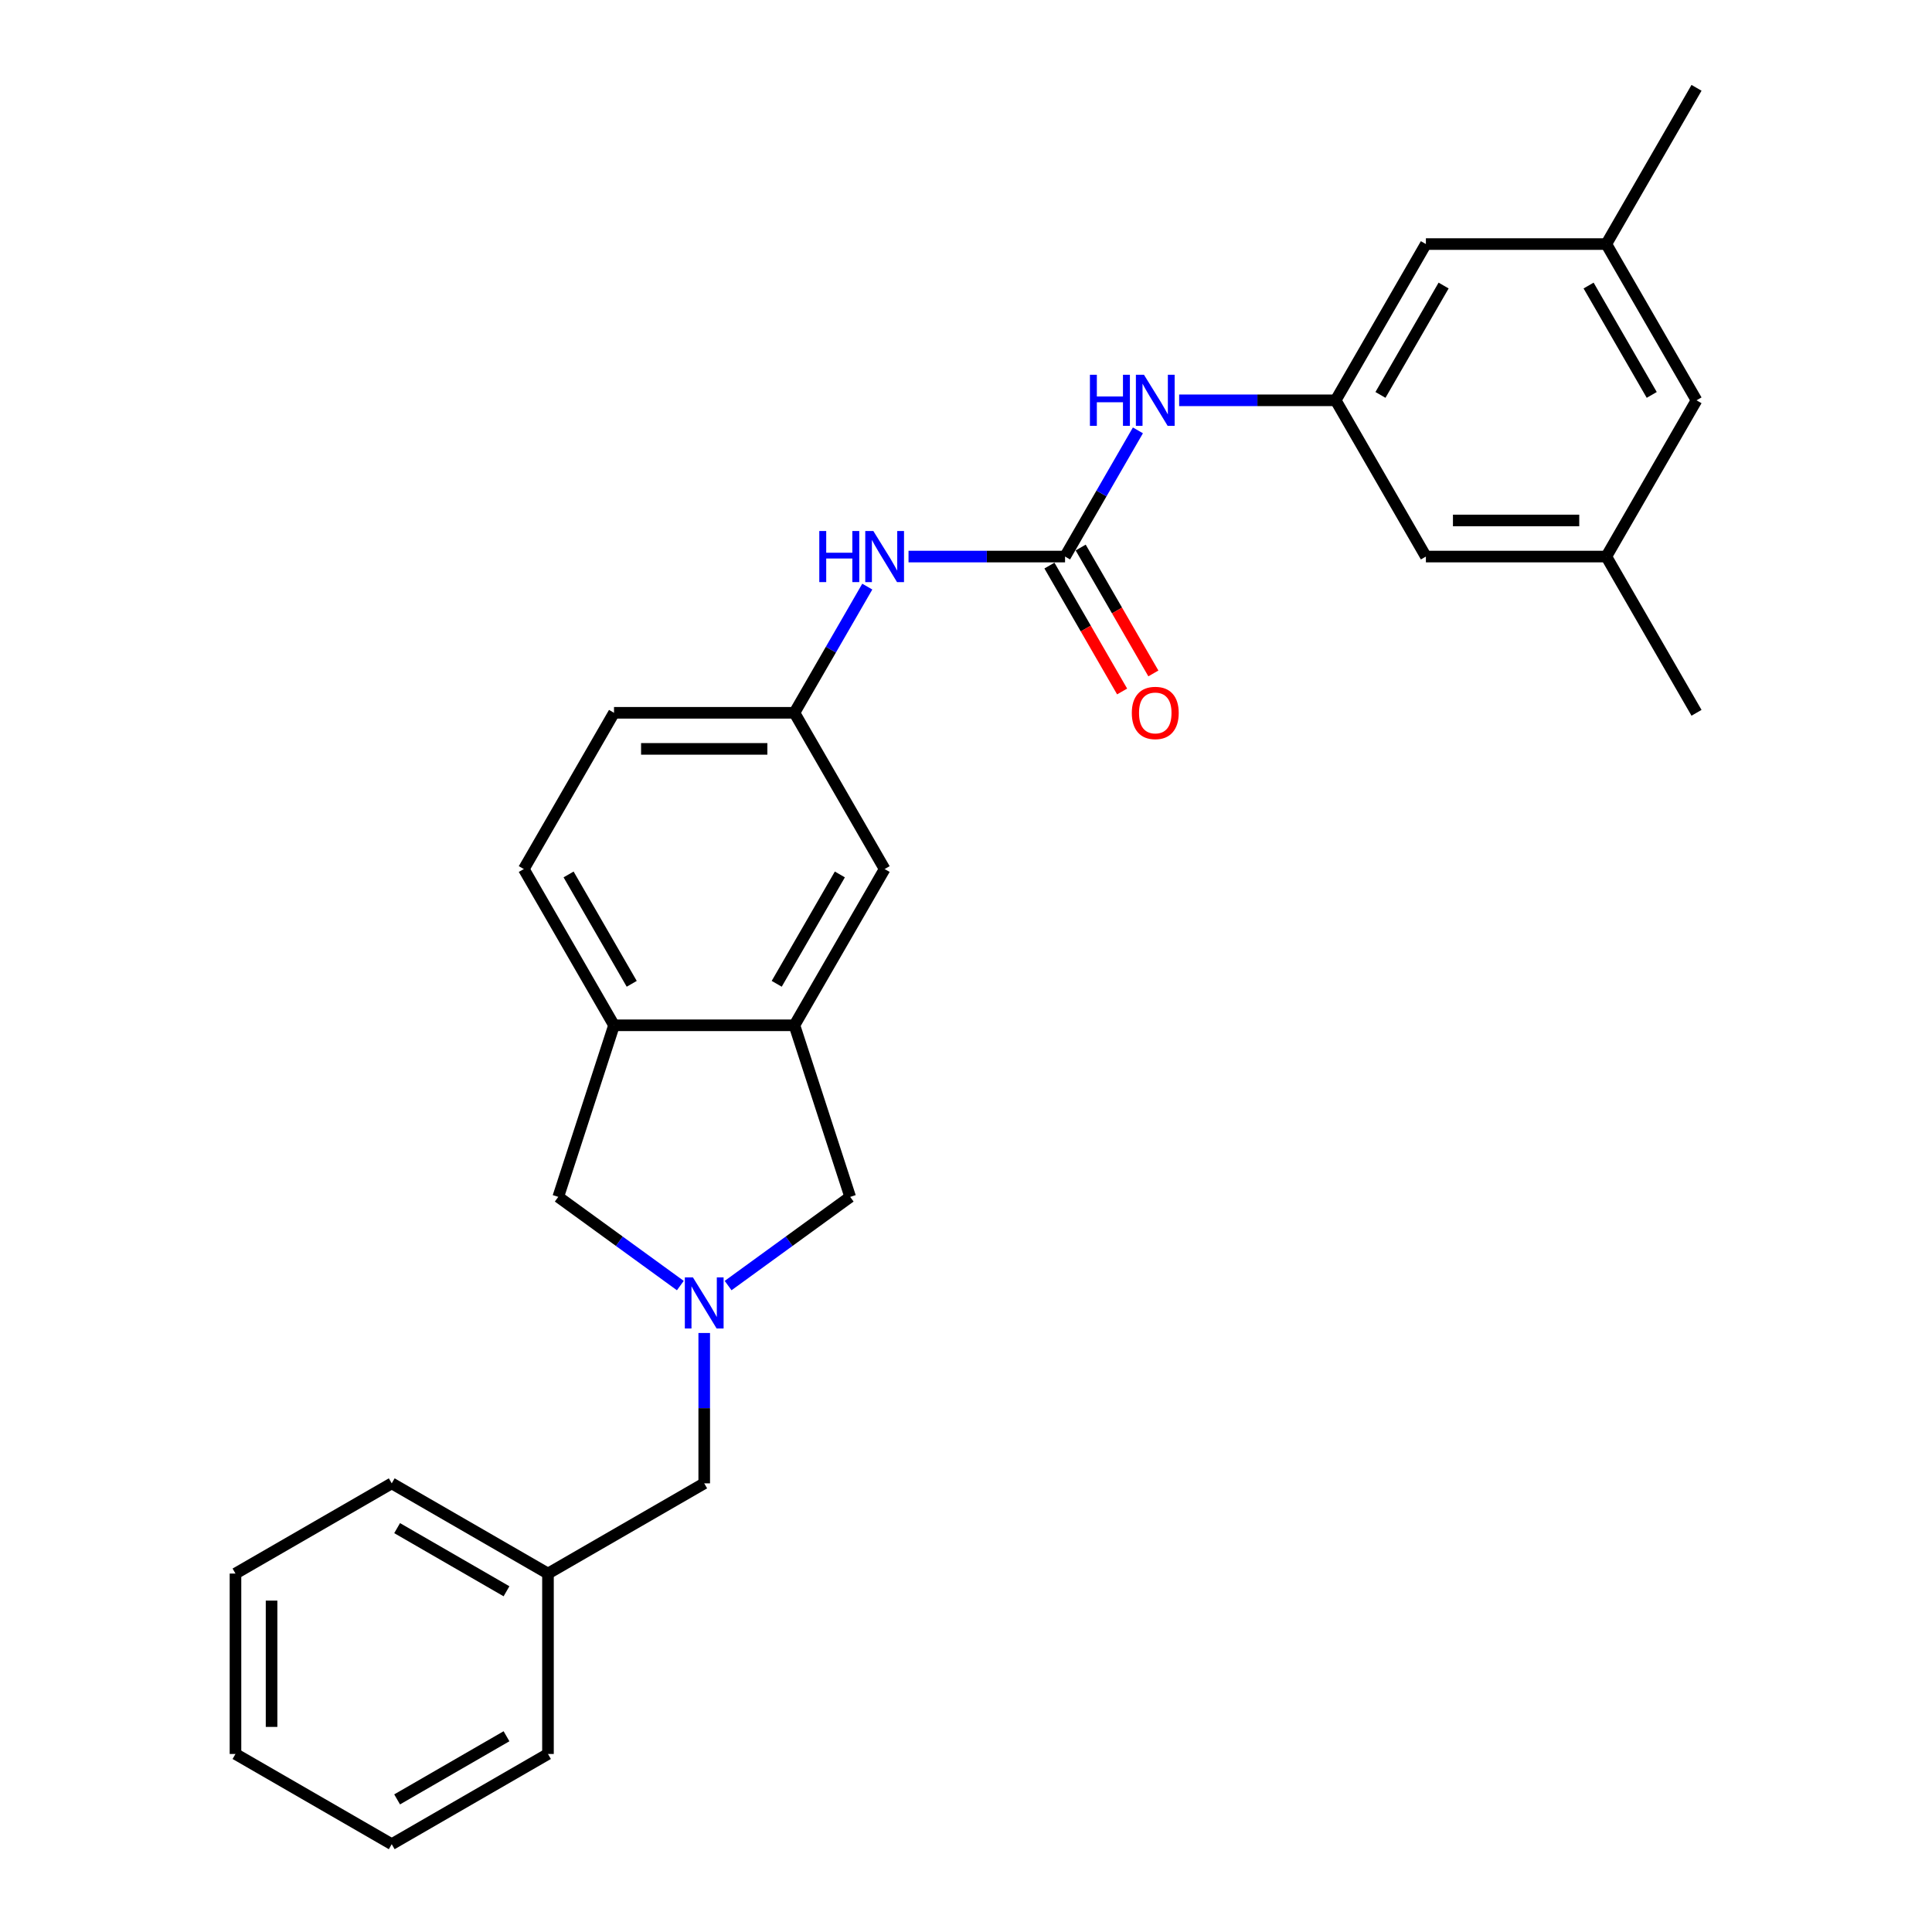 <?xml version='1.0' encoding='iso-8859-1'?>
<svg version='1.1' baseProfile='full'
              xmlns='http://www.w3.org/2000/svg'
                      xmlns:rdkit='http://www.rdkit.org/xml'
                      xmlns:xlink='http://www.w3.org/1999/xlink'
                  xml:space='preserve'
width='1000px' height='1000px' viewBox='0 0 1000 1000'>
<!-- END OF HEADER -->
<rect style='opacity:1.0;fill:#FFFFFF;stroke:none' width='1000' height='1000' x='0' y='0'> </rect>
<path class='bond-4' d='M 376.868,665.411 L 408.46,642.458' style='fill:none;fill-rule:evenodd;stroke:#0000FF;stroke-width:6px;stroke-linecap:butt;stroke-linejoin:miter;stroke-opacity:1' />
<path class='bond-4' d='M 408.46,642.458 L 440.053,619.504' style='fill:none;fill-rule:evenodd;stroke:#000000;stroke-width:6px;stroke-linecap:butt;stroke-linejoin:miter;stroke-opacity:1' />
<path class='bond-7' d='M 352.14,665.411 L 320.547,642.458' style='fill:none;fill-rule:evenodd;stroke:#0000FF;stroke-width:6px;stroke-linecap:butt;stroke-linejoin:miter;stroke-opacity:1' />
<path class='bond-7' d='M 320.547,642.458 L 288.955,619.504' style='fill:none;fill-rule:evenodd;stroke:#000000;stroke-width:6px;stroke-linecap:butt;stroke-linejoin:miter;stroke-opacity:1' />
<path class='bond-11' d='M 364.504,689.952 L 364.504,728.865' style='fill:none;fill-rule:evenodd;stroke:#0000FF;stroke-width:6px;stroke-linecap:butt;stroke-linejoin:miter;stroke-opacity:1' />
<path class='bond-11' d='M 364.504,728.865 L 364.504,767.778' style='fill:none;fill-rule:evenodd;stroke:#000000;stroke-width:6px;stroke-linecap:butt;stroke-linejoin:miter;stroke-opacity:1' />
<path class='bond-0' d='M 551.271,288.073 L 510.761,288.073' style='fill:none;fill-rule:evenodd;stroke:#000000;stroke-width:6px;stroke-linecap:butt;stroke-linejoin:miter;stroke-opacity:1' />
<path class='bond-0' d='M 510.761,288.073 L 470.251,288.073' style='fill:none;fill-rule:evenodd;stroke:#0000FF;stroke-width:6px;stroke-linecap:butt;stroke-linejoin:miter;stroke-opacity:1' />
<path class='bond-3' d='M 551.271,288.073 L 570.126,255.415' style='fill:none;fill-rule:evenodd;stroke:#000000;stroke-width:6px;stroke-linecap:butt;stroke-linejoin:miter;stroke-opacity:1' />
<path class='bond-3' d='M 570.126,255.415 L 588.981,222.758' style='fill:none;fill-rule:evenodd;stroke:#0000FF;stroke-width:6px;stroke-linecap:butt;stroke-linejoin:miter;stroke-opacity:1' />
<path class='bond-10' d='M 543.184,292.742 L 561.996,325.325' style='fill:none;fill-rule:evenodd;stroke:#000000;stroke-width:6px;stroke-linecap:butt;stroke-linejoin:miter;stroke-opacity:1' />
<path class='bond-10' d='M 561.996,325.325 L 580.807,357.908' style='fill:none;fill-rule:evenodd;stroke:#FF0000;stroke-width:6px;stroke-linecap:butt;stroke-linejoin:miter;stroke-opacity:1' />
<path class='bond-10' d='M 559.359,283.404 L 578.17,315.986' style='fill:none;fill-rule:evenodd;stroke:#000000;stroke-width:6px;stroke-linecap:butt;stroke-linejoin:miter;stroke-opacity:1' />
<path class='bond-10' d='M 578.17,315.986 L 596.982,348.569' style='fill:none;fill-rule:evenodd;stroke:#FF0000;stroke-width:6px;stroke-linecap:butt;stroke-linejoin:miter;stroke-opacity:1' />
<path class='bond-1' d='M 411.196,530.691 L 440.053,619.504' style='fill:none;fill-rule:evenodd;stroke:#000000;stroke-width:6px;stroke-linecap:butt;stroke-linejoin:miter;stroke-opacity:1' />
<path class='bond-8' d='M 411.196,530.691 L 457.887,449.818' style='fill:none;fill-rule:evenodd;stroke:#000000;stroke-width:6px;stroke-linecap:butt;stroke-linejoin:miter;stroke-opacity:1' />
<path class='bond-8' d='M 402.025,509.222 L 434.709,452.611' style='fill:none;fill-rule:evenodd;stroke:#000000;stroke-width:6px;stroke-linecap:butt;stroke-linejoin:miter;stroke-opacity:1' />
<path class='bond-27' d='M 411.196,530.691 L 317.812,530.691' style='fill:none;fill-rule:evenodd;stroke:#000000;stroke-width:6px;stroke-linecap:butt;stroke-linejoin:miter;stroke-opacity:1' />
<path class='bond-2' d='M 317.812,530.691 L 288.955,619.504' style='fill:none;fill-rule:evenodd;stroke:#000000;stroke-width:6px;stroke-linecap:butt;stroke-linejoin:miter;stroke-opacity:1' />
<path class='bond-12' d='M 317.812,530.691 L 271.12,449.818' style='fill:none;fill-rule:evenodd;stroke:#000000;stroke-width:6px;stroke-linecap:butt;stroke-linejoin:miter;stroke-opacity:1' />
<path class='bond-12' d='M 326.982,509.222 L 294.298,452.611' style='fill:none;fill-rule:evenodd;stroke:#000000;stroke-width:6px;stroke-linecap:butt;stroke-linejoin:miter;stroke-opacity:1' />
<path class='bond-6' d='M 610.327,207.2 L 650.837,207.2' style='fill:none;fill-rule:evenodd;stroke:#0000FF;stroke-width:6px;stroke-linecap:butt;stroke-linejoin:miter;stroke-opacity:1' />
<path class='bond-6' d='M 650.837,207.2 L 691.347,207.2' style='fill:none;fill-rule:evenodd;stroke:#000000;stroke-width:6px;stroke-linecap:butt;stroke-linejoin:miter;stroke-opacity:1' />
<path class='bond-5' d='M 448.905,303.631 L 430.05,336.288' style='fill:none;fill-rule:evenodd;stroke:#0000FF;stroke-width:6px;stroke-linecap:butt;stroke-linejoin:miter;stroke-opacity:1' />
<path class='bond-5' d='M 430.05,336.288 L 411.196,368.946' style='fill:none;fill-rule:evenodd;stroke:#000000;stroke-width:6px;stroke-linecap:butt;stroke-linejoin:miter;stroke-opacity:1' />
<path class='bond-15' d='M 691.347,207.2 L 738.039,288.073' style='fill:none;fill-rule:evenodd;stroke:#000000;stroke-width:6px;stroke-linecap:butt;stroke-linejoin:miter;stroke-opacity:1' />
<path class='bond-16' d='M 691.347,207.2 L 738.039,126.327' style='fill:none;fill-rule:evenodd;stroke:#000000;stroke-width:6px;stroke-linecap:butt;stroke-linejoin:miter;stroke-opacity:1' />
<path class='bond-16' d='M 714.525,204.408 L 747.21,147.797' style='fill:none;fill-rule:evenodd;stroke:#000000;stroke-width:6px;stroke-linecap:butt;stroke-linejoin:miter;stroke-opacity:1' />
<path class='bond-9' d='M 457.887,449.818 L 411.196,368.946' style='fill:none;fill-rule:evenodd;stroke:#000000;stroke-width:6px;stroke-linecap:butt;stroke-linejoin:miter;stroke-opacity:1' />
<path class='bond-28' d='M 411.196,368.946 L 317.812,368.946' style='fill:none;fill-rule:evenodd;stroke:#000000;stroke-width:6px;stroke-linecap:butt;stroke-linejoin:miter;stroke-opacity:1' />
<path class='bond-28' d='M 397.188,387.622 L 331.819,387.622' style='fill:none;fill-rule:evenodd;stroke:#000000;stroke-width:6px;stroke-linecap:butt;stroke-linejoin:miter;stroke-opacity:1' />
<path class='bond-19' d='M 364.504,767.778 L 283.631,814.47' style='fill:none;fill-rule:evenodd;stroke:#000000;stroke-width:6px;stroke-linecap:butt;stroke-linejoin:miter;stroke-opacity:1' />
<path class='bond-18' d='M 271.12,449.818 L 317.812,368.946' style='fill:none;fill-rule:evenodd;stroke:#000000;stroke-width:6px;stroke-linecap:butt;stroke-linejoin:miter;stroke-opacity:1' />
<path class='bond-13' d='M 831.423,288.073 L 738.039,288.073' style='fill:none;fill-rule:evenodd;stroke:#000000;stroke-width:6px;stroke-linecap:butt;stroke-linejoin:miter;stroke-opacity:1' />
<path class='bond-13' d='M 817.415,269.396 L 752.046,269.396' style='fill:none;fill-rule:evenodd;stroke:#000000;stroke-width:6px;stroke-linecap:butt;stroke-linejoin:miter;stroke-opacity:1' />
<path class='bond-20' d='M 831.423,288.073 L 878.115,368.946' style='fill:none;fill-rule:evenodd;stroke:#000000;stroke-width:6px;stroke-linecap:butt;stroke-linejoin:miter;stroke-opacity:1' />
<path class='bond-30' d='M 831.423,288.073 L 878.115,207.2' style='fill:none;fill-rule:evenodd;stroke:#000000;stroke-width:6px;stroke-linecap:butt;stroke-linejoin:miter;stroke-opacity:1' />
<path class='bond-14' d='M 831.423,126.327 L 738.039,126.327' style='fill:none;fill-rule:evenodd;stroke:#000000;stroke-width:6px;stroke-linecap:butt;stroke-linejoin:miter;stroke-opacity:1' />
<path class='bond-17' d='M 831.423,126.327 L 878.115,207.2' style='fill:none;fill-rule:evenodd;stroke:#000000;stroke-width:6px;stroke-linecap:butt;stroke-linejoin:miter;stroke-opacity:1' />
<path class='bond-17' d='M 822.252,147.797 L 854.936,204.408' style='fill:none;fill-rule:evenodd;stroke:#000000;stroke-width:6px;stroke-linecap:butt;stroke-linejoin:miter;stroke-opacity:1' />
<path class='bond-21' d='M 831.423,126.327 L 878.115,45.455' style='fill:none;fill-rule:evenodd;stroke:#000000;stroke-width:6px;stroke-linecap:butt;stroke-linejoin:miter;stroke-opacity:1' />
<path class='bond-22' d='M 283.631,814.47 L 202.758,767.778' style='fill:none;fill-rule:evenodd;stroke:#000000;stroke-width:6px;stroke-linecap:butt;stroke-linejoin:miter;stroke-opacity:1' />
<path class='bond-22' d='M 262.162,823.64 L 205.551,790.956' style='fill:none;fill-rule:evenodd;stroke:#000000;stroke-width:6px;stroke-linecap:butt;stroke-linejoin:miter;stroke-opacity:1' />
<path class='bond-23' d='M 283.631,814.47 L 283.631,907.854' style='fill:none;fill-rule:evenodd;stroke:#000000;stroke-width:6px;stroke-linecap:butt;stroke-linejoin:miter;stroke-opacity:1' />
<path class='bond-25' d='M 202.758,767.778 L 121.885,814.47' style='fill:none;fill-rule:evenodd;stroke:#000000;stroke-width:6px;stroke-linecap:butt;stroke-linejoin:miter;stroke-opacity:1' />
<path class='bond-24' d='M 283.631,907.854 L 202.758,954.545' style='fill:none;fill-rule:evenodd;stroke:#000000;stroke-width:6px;stroke-linecap:butt;stroke-linejoin:miter;stroke-opacity:1' />
<path class='bond-24' d='M 262.162,898.683 L 205.551,931.367' style='fill:none;fill-rule:evenodd;stroke:#000000;stroke-width:6px;stroke-linecap:butt;stroke-linejoin:miter;stroke-opacity:1' />
<path class='bond-26' d='M 202.758,954.545 L 121.885,907.854' style='fill:none;fill-rule:evenodd;stroke:#000000;stroke-width:6px;stroke-linecap:butt;stroke-linejoin:miter;stroke-opacity:1' />
<path class='bond-29' d='M 121.885,814.47 L 121.885,907.854' style='fill:none;fill-rule:evenodd;stroke:#000000;stroke-width:6px;stroke-linecap:butt;stroke-linejoin:miter;stroke-opacity:1' />
<path class='bond-29' d='M 140.562,828.477 L 140.562,893.846' style='fill:none;fill-rule:evenodd;stroke:#000000;stroke-width:6px;stroke-linecap:butt;stroke-linejoin:miter;stroke-opacity:1' />
<path  class='atom-0' d='M 358.658 661.171
L 367.324 675.178
Q 368.183 676.561, 369.565 679.063
Q 370.947 681.566, 371.022 681.715
L 371.022 661.171
L 374.533 661.171
L 374.533 687.617
L 370.91 687.617
L 361.609 672.302
Q 360.525 670.509, 359.368 668.455
Q 358.247 666.4, 357.911 665.765
L 357.911 687.617
L 354.474 687.617
L 354.474 661.171
L 358.658 661.171
' fill='#0000FF'/>
<path  class='atom-4' d='M 564.14 193.977
L 567.726 193.977
L 567.726 205.22
L 581.247 205.22
L 581.247 193.977
L 584.833 193.977
L 584.833 220.423
L 581.247 220.423
L 581.247 208.209
L 567.726 208.209
L 567.726 220.423
L 564.14 220.423
L 564.14 193.977
' fill='#0000FF'/>
<path  class='atom-4' d='M 592.117 193.977
L 600.783 207.984
Q 601.643 209.367, 603.025 211.869
Q 604.407 214.372, 604.481 214.521
L 604.481 193.977
L 607.993 193.977
L 607.993 220.423
L 604.369 220.423
L 595.068 205.108
Q 593.985 203.315, 592.827 201.261
Q 591.706 199.206, 591.37 198.571
L 591.37 220.423
L 587.934 220.423
L 587.934 193.977
L 592.117 193.977
' fill='#0000FF'/>
<path  class='atom-6' d='M 424.064 274.85
L 427.65 274.85
L 427.65 286.093
L 441.172 286.093
L 441.172 274.85
L 444.758 274.85
L 444.758 301.296
L 441.172 301.296
L 441.172 289.081
L 427.65 289.081
L 427.65 301.296
L 424.064 301.296
L 424.064 274.85
' fill='#0000FF'/>
<path  class='atom-6' d='M 452.042 274.85
L 460.708 288.857
Q 461.567 290.239, 462.949 292.742
Q 464.331 295.245, 464.406 295.394
L 464.406 274.85
L 467.917 274.85
L 467.917 301.296
L 464.294 301.296
L 454.993 285.981
Q 453.909 284.188, 452.751 282.134
Q 451.631 280.079, 451.295 279.444
L 451.295 301.296
L 447.858 301.296
L 447.858 274.85
L 452.042 274.85
' fill='#0000FF'/>
<path  class='atom-11' d='M 585.823 369.02
Q 585.823 362.67, 588.961 359.122
Q 592.099 355.573, 597.963 355.573
Q 603.828 355.573, 606.965 359.122
Q 610.103 362.67, 610.103 369.02
Q 610.103 375.445, 606.928 379.106
Q 603.753 382.729, 597.963 382.729
Q 592.136 382.729, 588.961 379.106
Q 585.823 375.482, 585.823 369.02
M 597.963 379.741
Q 601.997 379.741, 604.164 377.051
Q 606.368 374.324, 606.368 369.02
Q 606.368 363.828, 604.164 361.213
Q 601.997 358.561, 597.963 358.561
Q 593.929 358.561, 591.725 361.176
Q 589.559 363.791, 589.559 369.02
Q 589.559 374.362, 591.725 377.051
Q 593.929 379.741, 597.963 379.741
' fill='#FF0000'/>
</svg>
